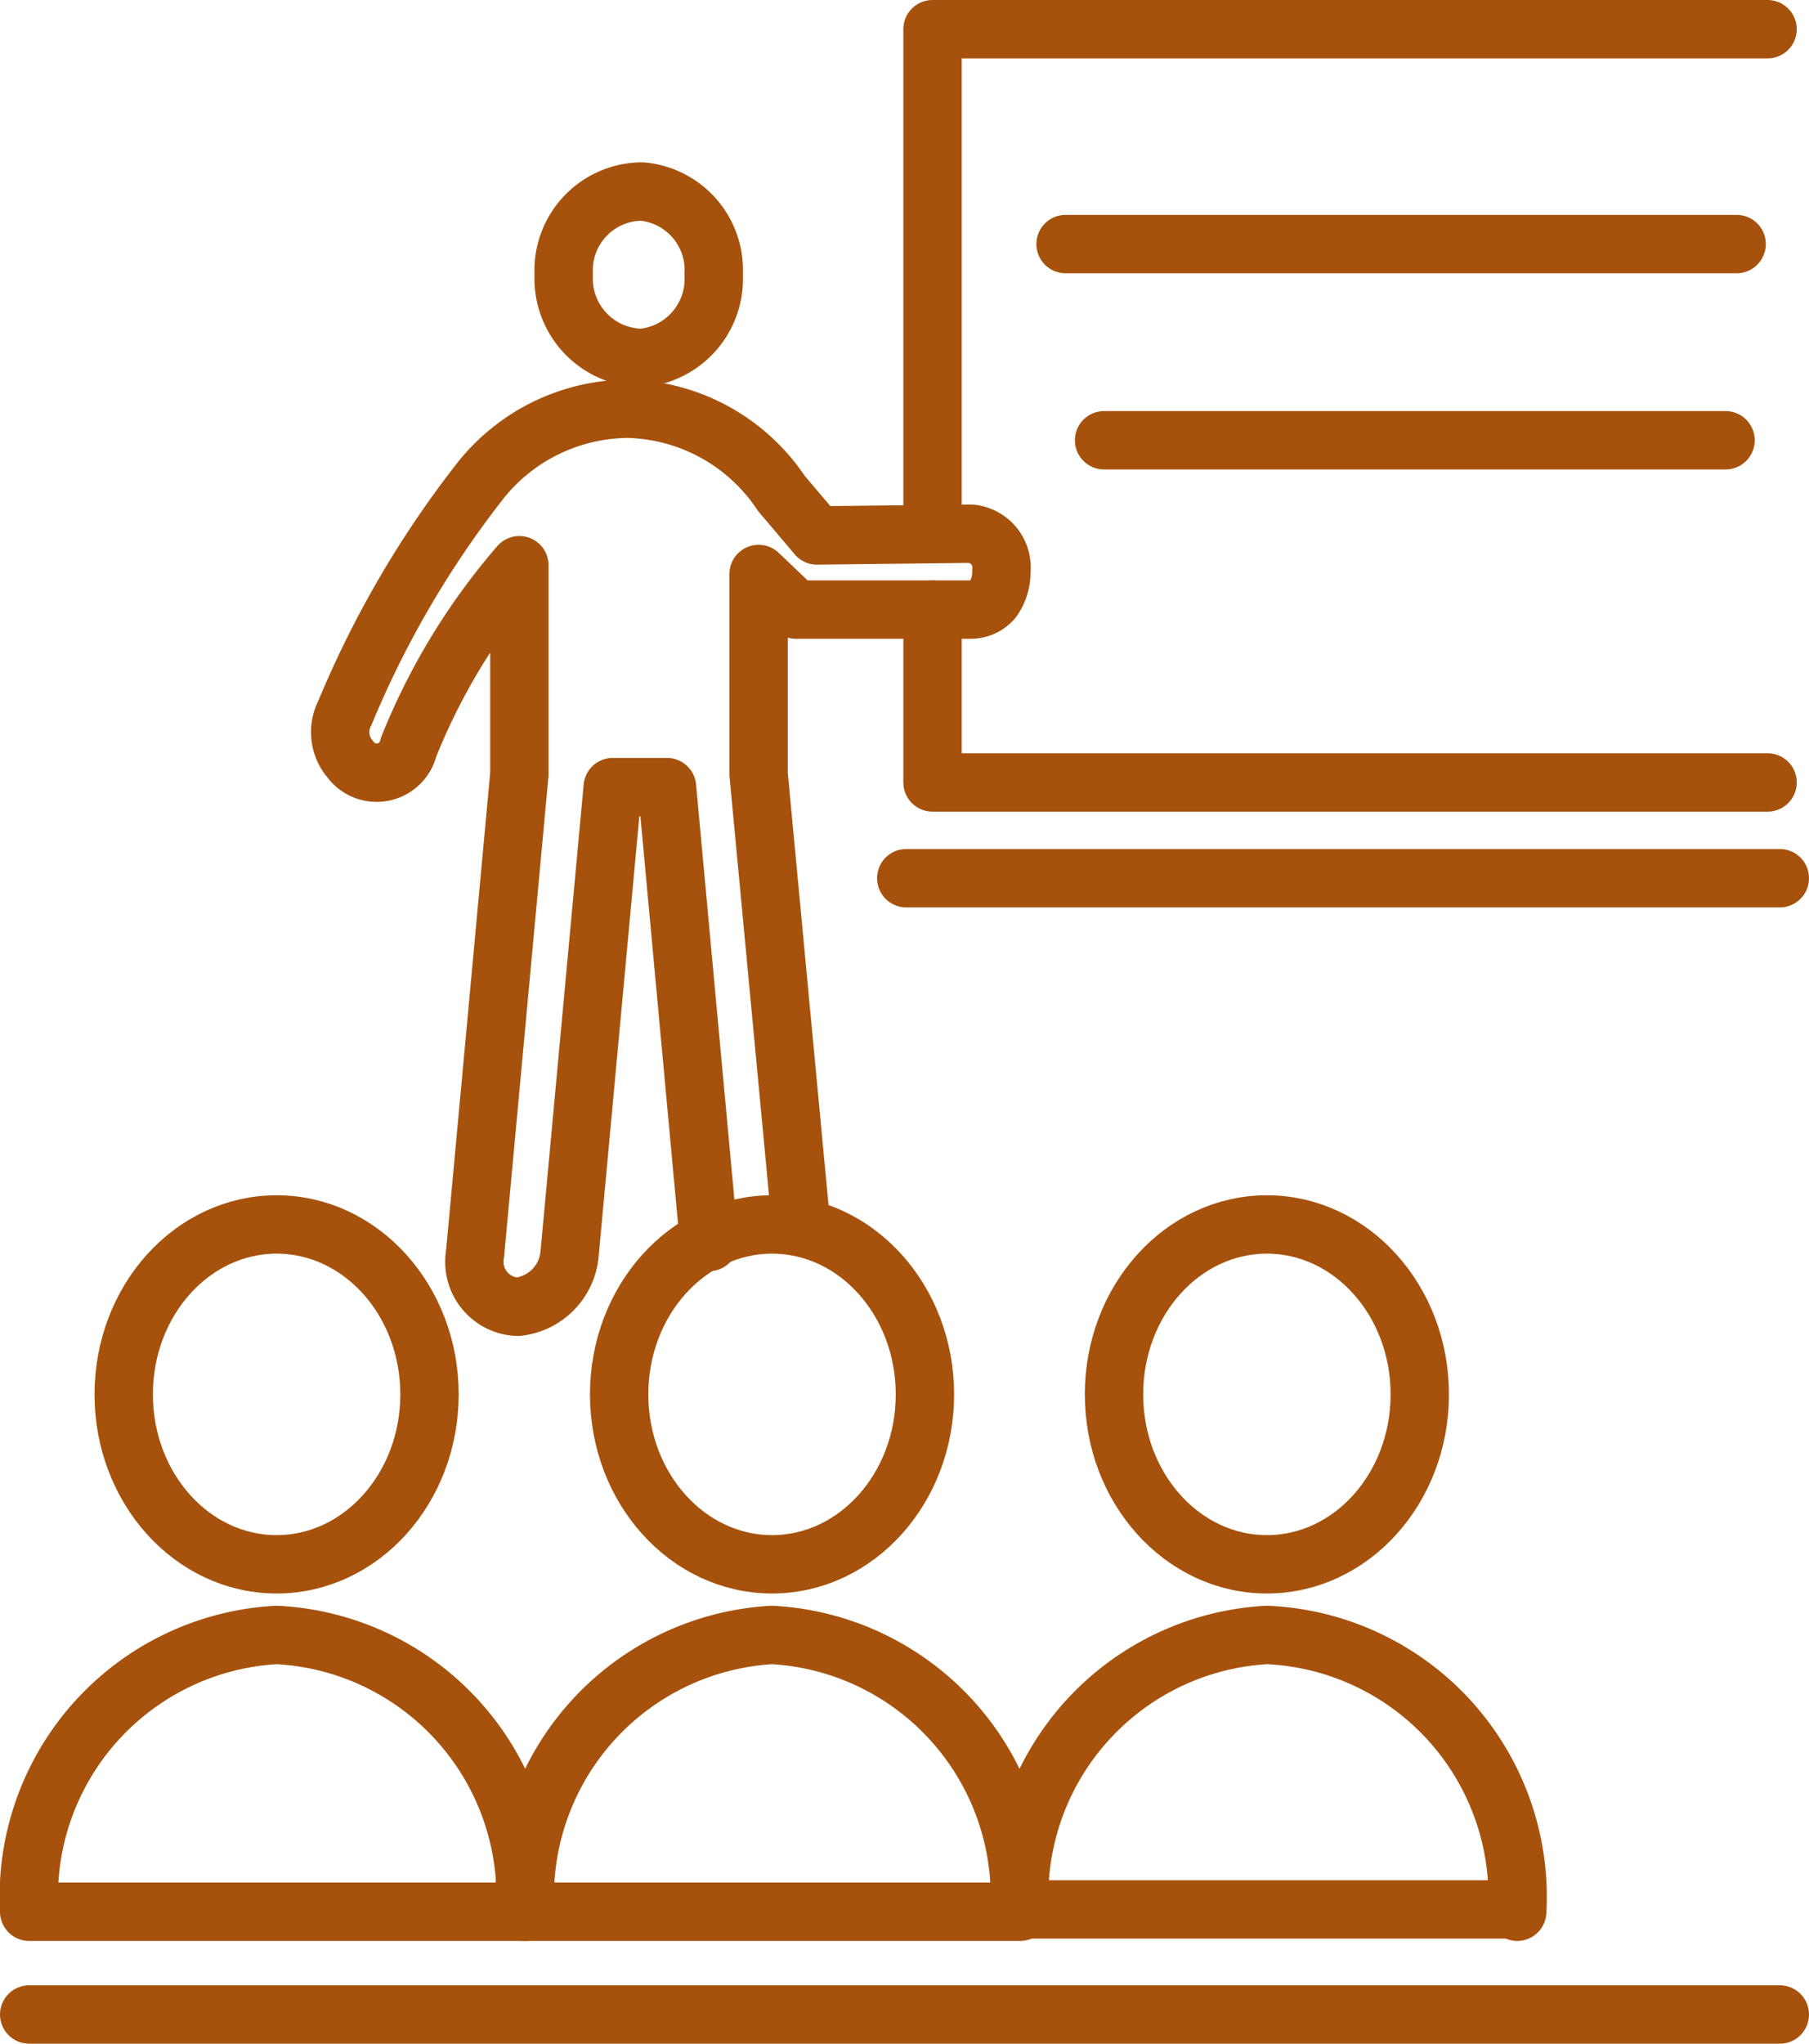 <?xml version="1.0" encoding="UTF-8"?> <svg xmlns="http://www.w3.org/2000/svg" viewBox="0 0 31 35"><defs><style>.cls-1{fill:none;stroke:#a6520d;stroke-linecap:round;stroke-linejoin:round;}</style></defs><g id="Calque_2" data-name="Calque 2"><g id="Calque_1-2" data-name="Calque 1"><polyline class="cls-1" points="15.98 10.44 15.98 13.4 30.29 13.4"></polyline><polyline class="cls-1" points="30.29 0.5 15.98 0.5 15.98 9.06"></polyline><ellipse class="cls-1" cx="4.74" cy="23.88" rx="2.62" ry="2.91"></ellipse><path class="cls-1" d="M12.23,4.7A1.36,1.36,0,0,1,11,6.13,1.36,1.36,0,0,1,9.66,4.7,1.35,1.35,0,0,1,11,3.28,1.35,1.35,0,0,1,12.23,4.7Z"></path><path class="cls-1" d="M13.73,21,13,13.26V9.83l.64.61h3a.5.5,0,0,0,.37-.17.81.81,0,0,0,.15-.49.58.58,0,0,0-.53-.64L14,9.17l-.61-.72A3.25,3.25,0,0,0,10.76,7h0A3.26,3.26,0,0,0,8.25,8.21a17,17,0,0,0-2.34,4A.71.71,0,0,0,6,13h0A.56.56,0,0,0,7,12.8a11,11,0,0,1,1.9-3.12v3.58l-.76,8.22a.77.77,0,0,0,.73.9h0a1,1,0,0,0,.89-.9l.74-8h.93l.72,7.79"></path><path class="cls-1" d="M9,32.74H9A4.49,4.49,0,0,0,4.74,28,4.49,4.49,0,0,0,.5,32.74H9Z"></path><ellipse class="cls-1" cx="13.23" cy="23.88" rx="2.62" ry="2.91"></ellipse><path class="cls-1" d="M17.47,32.74h0A4.49,4.49,0,0,0,13.23,28,4.49,4.49,0,0,0,9,32.74h8.48Z"></path><ellipse class="cls-1" cx="21.71" cy="23.88" rx="2.62" ry="2.91"></ellipse><path class="cls-1" d="M26,32.74h0A4.49,4.49,0,0,0,21.71,28a4.49,4.49,0,0,0-4.24,4.7H26Z"></path><line class="cls-1" x1="18.26" y1="4.18" x2="29.76" y2="4.18"></line><line class="cls-1" x1="18.92" y1="7.54" x2="29.57" y2="7.54"></line><line class="cls-1" x1="15.53" y1="15.04" x2="30.5" y2="15.04"></line><line class="cls-1" x1="0.5" y1="34.5" x2="30.5" y2="34.5"></line></g></g></svg> 